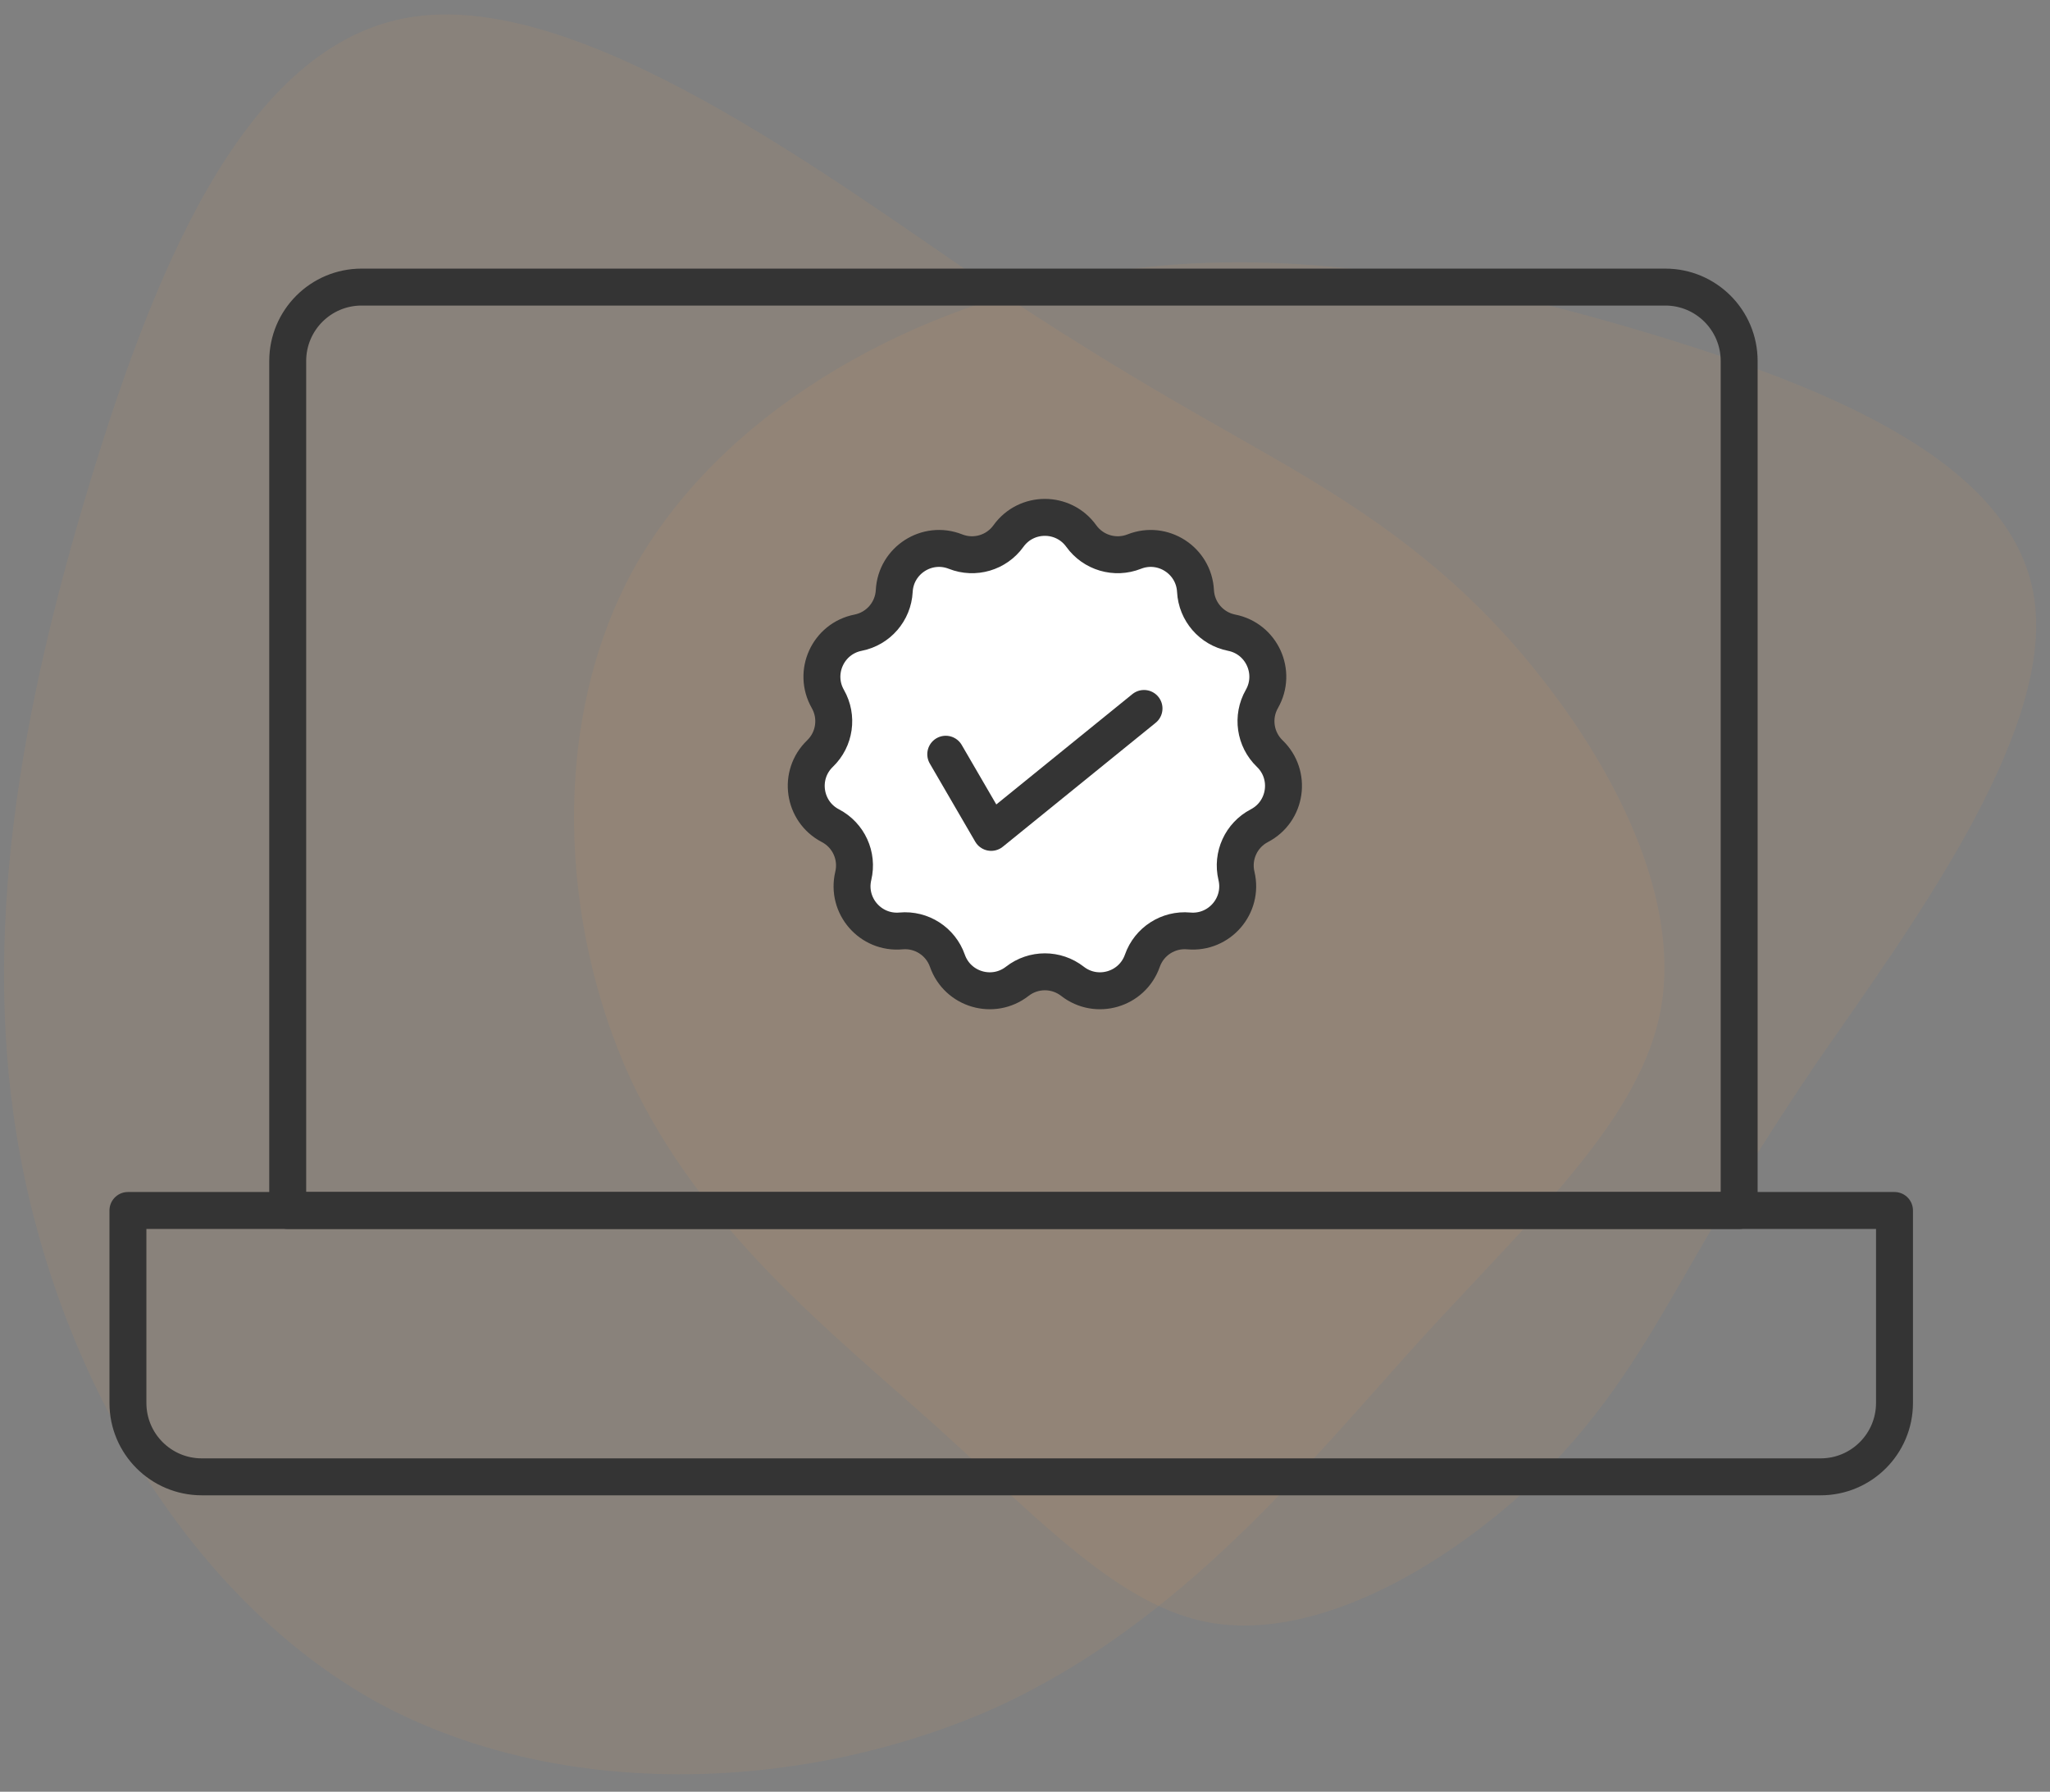 <svg width="111" height="97" viewBox="0 0 111 97" fill="none" xmlns="http://www.w3.org/2000/svg">
<rect x="0" y="0" width="111" height="97" fill="#808080" stroke="none"/>
<path opacity="0.1" d="M70.558 25.723C74.981 28.369 79.403 31.53 83.384 36.601C87.365 41.599 90.977 48.508 89.945 54.535C88.913 60.488 83.163 65.707 76.971 72.468C70.779 79.304 64.071 87.756 54.046 92.386C43.947 96.943 30.604 97.678 20.432 92.166C10.333 86.58 3.404 74.82 1.118 62.693C-1.167 50.639 1.192 38.218 4.878 26.091C8.564 13.964 13.576 2.057 22.569 0.881C31.563 -0.295 44.463 9.26 53.087 15.14C61.786 20.946 66.135 23.078 70.558 25.723Z" fill="#E29854"/>
<path opacity="0.1" d="M89.525 71.942C87.326 75.573 84.7 79.204 80.486 82.471C76.332 85.739 70.591 88.704 65.583 87.857C60.636 87.01 56.3 82.29 50.681 77.207C45 72.124 37.977 66.617 34.129 58.388C30.342 50.097 29.731 39.145 34.312 30.794C38.954 22.504 48.726 16.816 58.804 14.94C68.82 13.064 79.142 15 89.219 18.026C99.297 21.052 109.191 25.166 110.169 32.549C111.146 39.931 103.206 50.521 98.32 57.601C93.495 64.741 91.724 68.311 89.525 71.942Z" fill="#E29854"/>
<path d="M94.169 19.542V65.532H15.579V19.542C15.579 17.333 17.37 15.542 19.579 15.542H90.169C92.378 15.542 94.169 17.333 94.169 19.542Z" stroke="#343434" stroke-width="2" stroke-linecap="round" stroke-linejoin="round"/>
<path d="M6.927 65.532H102.58V75.952C102.58 78.161 100.789 79.952 98.58 79.952H10.927C8.718 79.952 6.927 78.161 6.927 75.952V65.532Z" stroke="#343434" stroke-width="2" stroke-linecap="round" stroke-linejoin="round"/>
<path d="M54.603 29.021C55.573 27.672 57.579 27.672 58.548 29.021C59.198 29.924 60.379 30.271 61.414 29.862C62.958 29.252 64.646 30.337 64.732 31.995C64.79 33.106 65.596 34.036 66.688 34.252C68.317 34.573 69.15 36.398 68.326 37.84C67.775 38.806 67.95 40.024 68.751 40.796C69.948 41.947 69.663 43.933 68.19 44.7C67.203 45.215 66.692 46.334 66.95 47.417C67.334 49.032 66.02 50.548 64.366 50.398C63.258 50.297 62.223 50.962 61.854 52.013C61.304 53.579 59.379 54.145 58.069 53.124C57.191 52.44 55.961 52.44 55.083 53.124C53.773 54.145 51.848 53.579 51.298 52.013C50.929 50.962 49.894 50.297 48.786 50.398C47.132 50.548 45.818 49.032 46.202 47.417C46.46 46.334 45.949 45.215 44.962 44.7C43.489 43.933 43.204 41.947 44.401 40.796C45.202 40.024 45.377 38.806 44.825 37.84C44.002 36.398 44.835 34.573 46.464 34.252C47.556 34.036 48.362 33.106 48.42 31.995C48.506 30.337 50.194 29.252 51.738 29.862C52.773 30.271 53.954 29.924 54.603 29.021Z" fill="white" stroke="#343434" stroke-width="2" stroke-linecap="round" stroke-linejoin="round"/>
<path d="M61.944 38.354L53.669 45.063L51.209 40.832" stroke="#343434" stroke-width="2" stroke-linecap="round" stroke-linejoin="round"/>
</svg>
